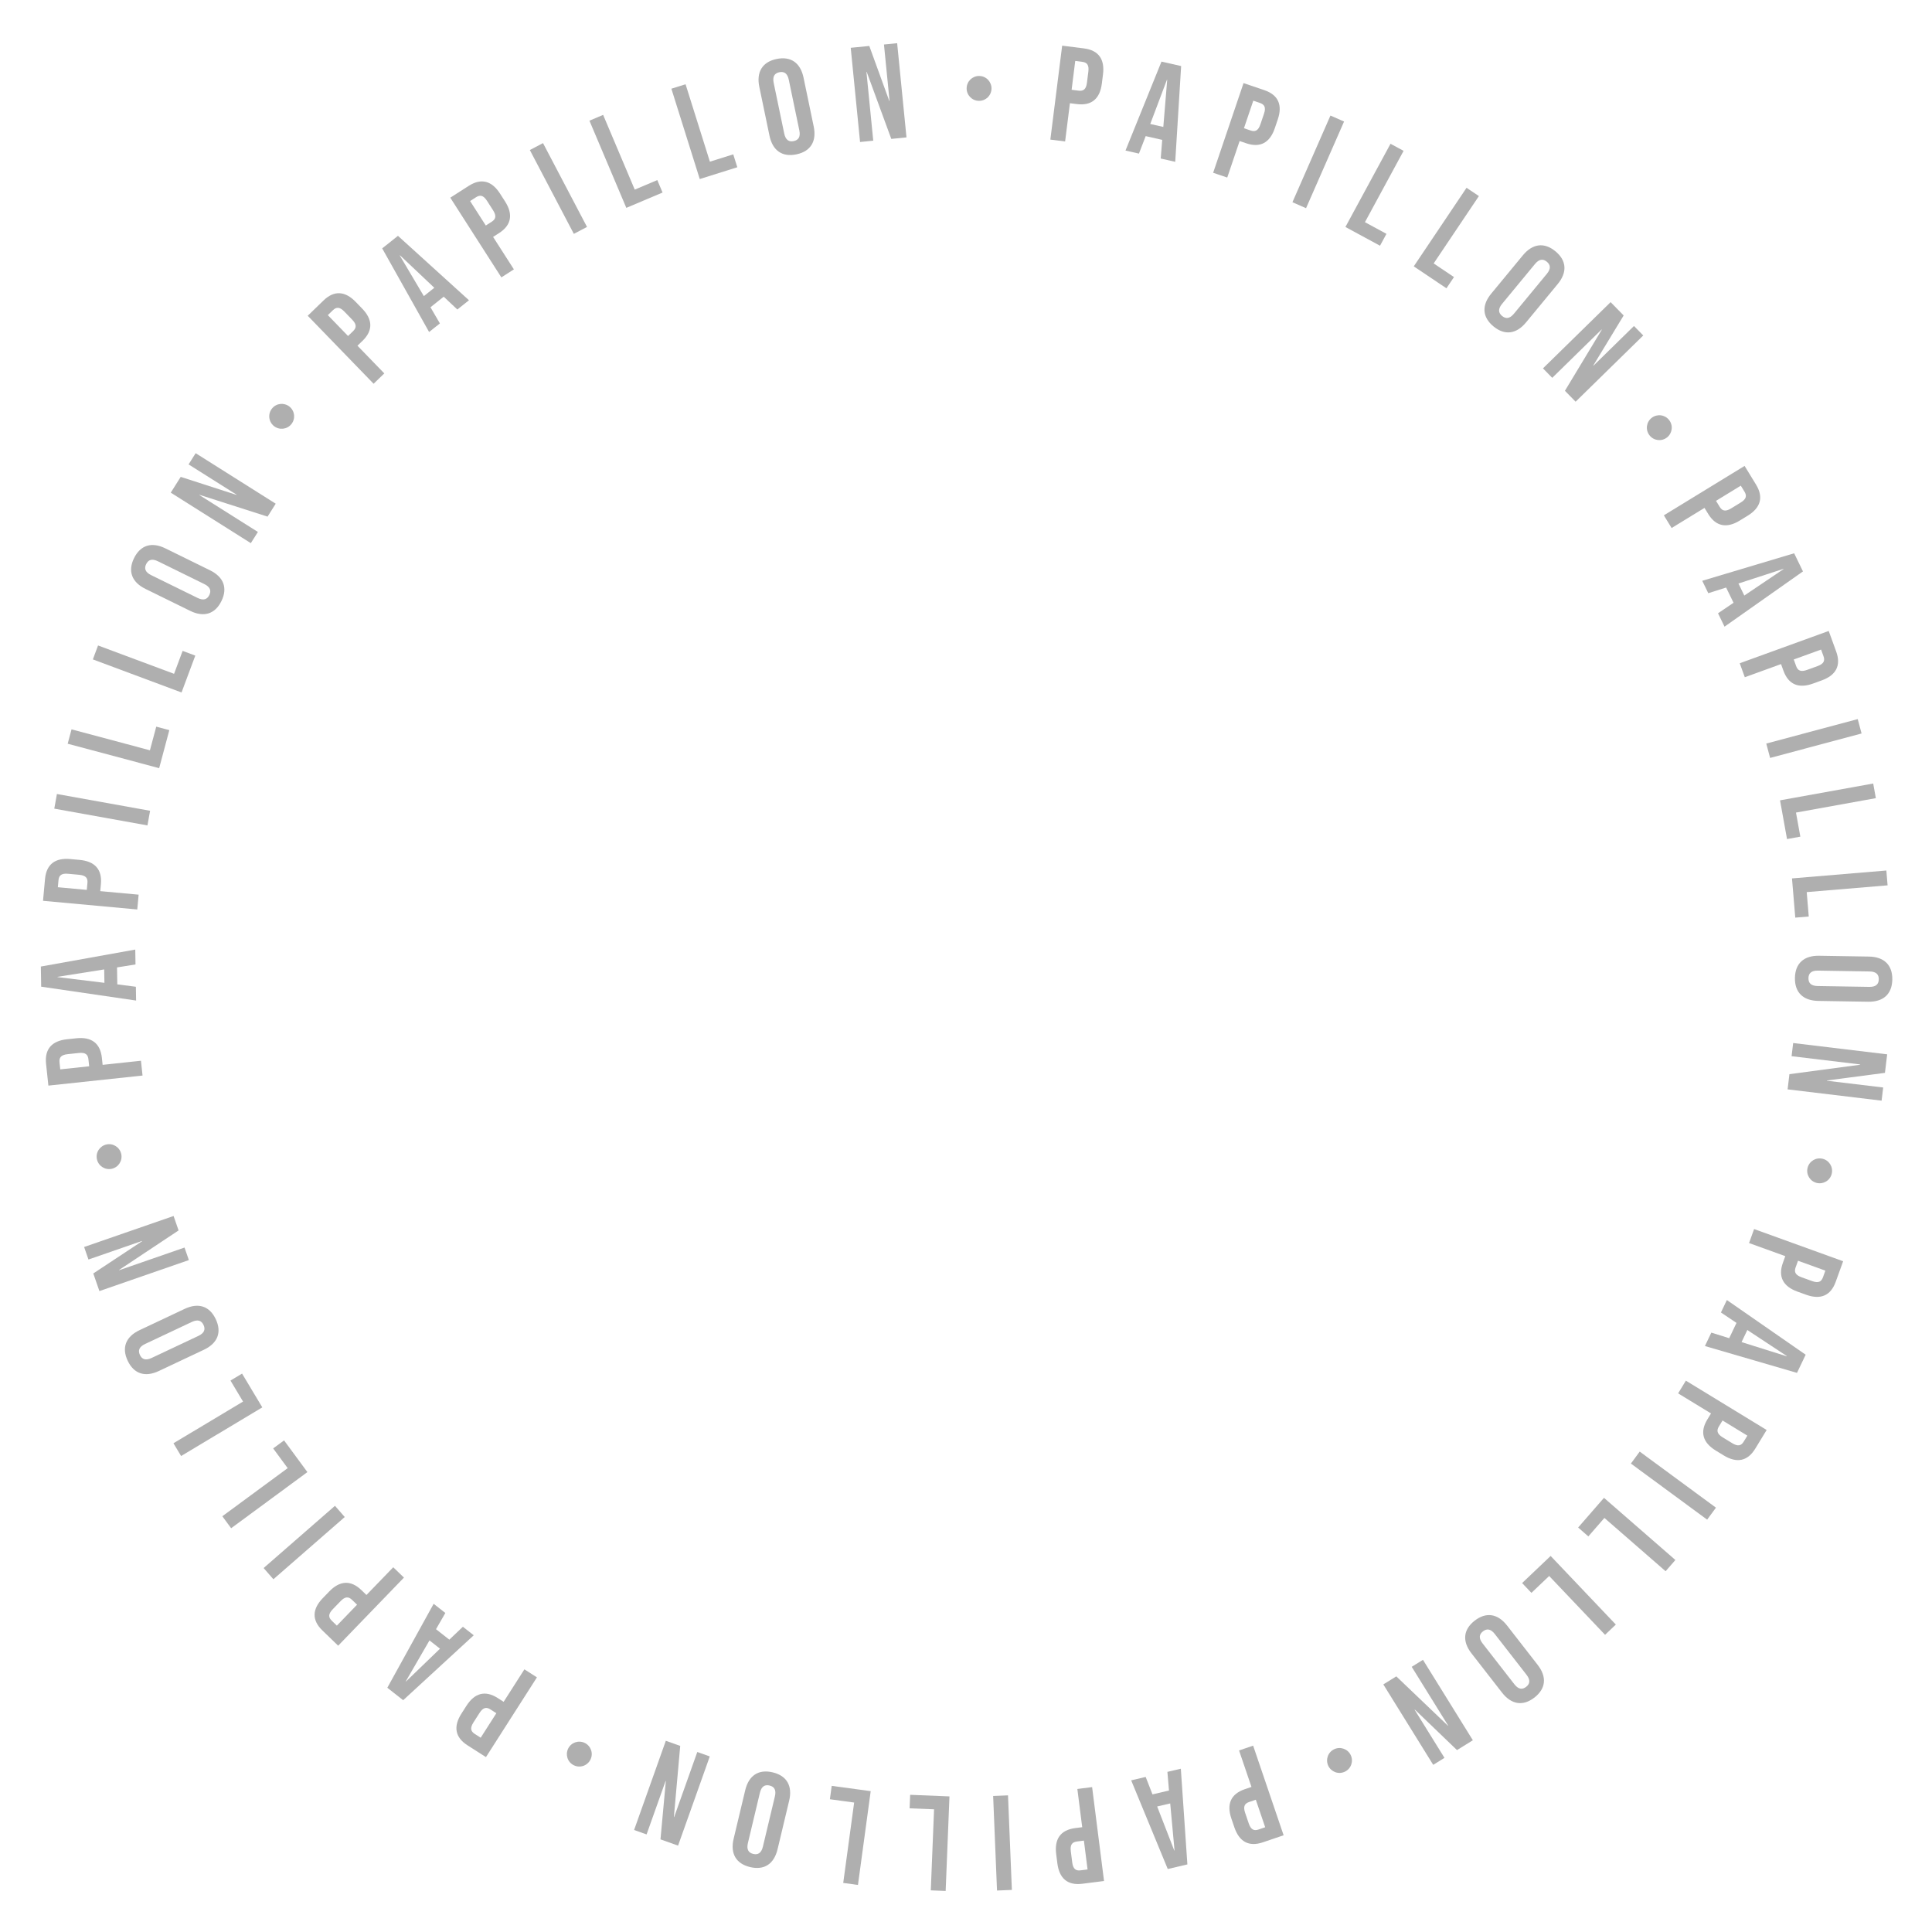 <?xml version="1.0" encoding="UTF-8"?>
<svg id="_レイヤー_1" data-name="レイヤー_1" xmlns="http://www.w3.org/2000/svg" version="1.1" viewBox="0 0 400 400">
  <!-- Generator: Adobe Illustrator 29.6.0, SVG Export Plug-In . SVG Version: 2.1.1 Build 207)  -->
  <defs>
    <style>
      .st0 {
        fill: #afafaf;
      }
    </style>
  </defs>
  <path class="st0" d="M63.712,65.374l3.259-3.157c2.212-2.144,4.486-1.969,6.669.284l1.345,1.388c2.182,2.252,2.284,4.531.072,6.675l-1.046,1.013,5.554,5.731-2.212,2.144-13.641-14.078ZM73.109,68.552c.704-.682.774-1.374-.2-2.379l-1.617-1.669c-.975-1.005-1.668-.957-2.372-.275l-1.046,1.013,4.189,4.324,1.046-1.013Z"/>
  <path class="st0" d="M79.129,51.425l3.263-2.599,14.705,13.339-2.409,1.918-2.861-2.694.034.043-2.736,2.18,1.951,3.349-2.233,1.779-9.713-17.315ZM89.919,59.58l-7.107-6.721-.044.035,4.983,8.414,2.168-1.727Z"/>
  <path class="st0" d="M93.228,40.928l3.819-2.447c2.594-1.662,4.788-1.04,6.479,1.601l1.043,1.626c1.691,2.641,1.34,4.894-1.253,6.556l-1.227.785,4.306,6.719-2.593,1.662-10.575-16.502ZM101.806,45.906c.825-.528,1.031-1.193.275-2.372l-1.253-1.957c-.756-1.179-1.445-1.269-2.271-.74l-1.226.786,3.248,5.068,1.226-.786Z"/>
  <path class="st0" d="M109.697,31.061l2.728-1.432,9.11,17.357-2.728,1.432-9.11-17.357Z"/>
  <path class="st0" d="M122.035,24.985l2.836-1.2,6.546,15.473,4.668-1.975,1.091,2.579-7.504,3.175-7.637-18.051Z"/>
  <path class="st0" d="M139.001,18.366l2.938-.923,5.036,16.031,4.836-1.519.839,2.672-7.775,2.442-5.874-18.703Z"/>
  <path class="st0" d="M159.31,28.081l-2.1-10.09c-.64-3.071.613-5.163,3.574-5.779,2.962-.617,4.944.802,5.584,3.873l2.1,10.091c.64,3.071-.613,5.163-3.574,5.779-2.962.616-4.944-.802-5.584-3.873ZM165.493,26.995l-2.181-10.474c-.285-1.371-.997-1.767-1.956-1.567-.96.2-1.455.846-1.17,2.217l2.181,10.475c.285,1.371.997,1.767,1.956,1.566.96-.2,1.455-.846,1.17-2.217Z"/>
  <path class="st0" d="M176.131,9.896l3.846-.381,4.138,11.379.057-.006-1.157-11.674,2.73-.271,1.933,19.504-3.148.312-5.089-13.873-.056.005,1.411,14.238-2.73.271-1.934-19.504Z"/>
  <path class="st0" d="M205.28,18.348c-.023,1.424-1.191,2.555-2.616,2.532s-2.556-1.192-2.532-2.617c.023-1.425,1.192-2.556,2.617-2.532,1.475.024,2.555,1.242,2.531,2.617Z"/>
  <path class="st0" d="M219.91,9.454l4.502.566c3.057.385,4.344,2.268,3.952,5.38l-.241,1.917c-.392,3.112-2.104,4.619-5.161,4.234l-1.445-.182-.996,7.919-3.056-.385,2.445-19.45ZM223.311,18.773c.972.122,1.556-.256,1.73-1.646l.29-2.306c.175-1.389-.297-1.9-1.27-2.022l-1.445-.182-.751,5.974,1.445.182Z"/>
  <path class="st0" d="M240.473,12.755l4.069.923-1.223,19.825-3.005-.681.315-3.92-.013.055-3.414-.774-1.396,3.618-2.785-.632,7.45-18.413ZM240.851,26.281l.806-9.754-.055-.013-3.455,9.153,2.704.613Z"/>
  <path class="st0" d="M257.461,17.207l4.296,1.456c2.917.988,3.801,3.091,2.794,6.062l-.62,1.83c-1.006,2.97-2.986,4.103-5.903,3.114l-1.38-.467-2.561,7.558-2.918-.988,6.292-18.564ZM258.926,27.016c.928.314,1.576.061,2.025-1.265l.746-2.201c.449-1.326.089-1.921-.839-2.236l-1.38-.467-1.932,5.702,1.379.467Z"/>
  <path class="st0" d="M275.456,23.924l2.82,1.237-7.872,17.944-2.82-1.237,7.872-17.944Z"/>
  <path class="st0" d="M287.891,29.765l2.707,1.467-8.002,14.768,4.455,2.414-1.334,2.461-7.162-3.881,9.336-17.229Z"/>
  <path class="st0" d="M303.634,38.88l2.556,1.717-9.365,13.943,4.206,2.825-1.561,2.324-6.763-4.542,10.927-16.268Z"/>
  <path class="st0" d="M308.738,60.8l6.559-7.945c1.996-2.418,4.411-2.749,6.742-.824,2.332,1.925,2.466,4.358.47,6.776l-6.559,7.945c-1.996,2.418-4.411,2.749-6.743.824-2.331-1.925-2.465-4.358-.469-6.776ZM313.45,64.944l6.808-8.248c.892-1.08.755-1.882-.001-2.505-.755-.624-1.569-.606-2.46.474l-6.809,8.248c-.891,1.08-.754,1.882.001,2.505.756.624,1.569.606,2.461-.474Z"/>
  <path class="st0" d="M333.459,62.552l2.703,2.761-6.285,10.35.039.04,8.382-8.209,1.92,1.96-14.003,13.715-2.214-2.261,7.636-12.652-.039-.04-10.222,10.012-1.92-1.96,14.003-13.715Z"/>
  <path class="st0" d="M345.124,90.579c-1.125.875-2.738.673-3.613-.451s-.674-2.738.451-3.613c1.124-.875,2.738-.673,3.612.451.906,1.164.635,2.769-.45,3.613Z"/>
  <path class="st0" d="M361.198,96.462l2.368,3.869c1.607,2.626.94,4.808-1.734,6.445l-1.647,1.008c-2.675,1.637-4.921,1.239-6.528-1.387l-.761-1.242-6.806,4.166-1.607-2.627,16.716-10.232ZM356.043,104.935c.512.836,1.172,1.056,2.365.325l1.982-1.213c1.194-.731,1.298-1.418.787-2.254l-.761-1.242-5.134,3.143.76,1.242Z"/>
  <path class="st0" d="M371.461,114.551l1.823,3.754-16.239,11.438-1.347-2.771,3.257-2.205-.05.024-1.53-3.149-3.695,1.173-1.249-2.57,19.03-5.694ZM361.14,123.301l8.116-5.469-.024-.05-9.304,3.025,1.212,2.494Z"/>
  <path class="st0" d="M378.616,130.634l1.548,4.264c1.051,2.896-.039,4.899-2.987,5.969l-1.816.659c-2.947,1.07-5.069.231-6.12-2.664l-.496-1.369-7.502,2.722-1.051-2.896,18.425-6.687ZM371.873,137.907c.334.921.937,1.269,2.253.791l2.185-.792c1.315-.478,1.556-1.131,1.221-2.052l-.496-1.369-5.659,2.054.497,1.369Z"/>
  <path class="st0" d="M384.624,148.883l.796,2.976-18.938,5.062-.795-2.976,18.938-5.063Z"/>
  <path class="st0" d="M387.827,162.22l.547,3.031-16.534,2.984.9,4.988-2.756.497-1.447-8.019,19.29-3.482Z"/>
  <path class="st0" d="M390.549,180.231l.257,3.07-16.745,1.4.422,5.052-2.79.233-.68-8.122,19.536-1.634Z"/>
  <path class="st0" d="M376.625,197.878l10.304.168c3.137.051,4.901,1.732,4.852,4.756-.049,3.024-1.868,4.646-5.004,4.596l-10.304-.169c-3.137-.051-4.901-1.732-4.852-4.756.049-3.024,1.868-4.647,5.004-4.596ZM376.327,204.147l10.696.175c1.4.023,1.942-.584,1.958-1.564.016-.979-.506-1.604-1.906-1.627l-10.695-.175c-1.4-.023-1.942.584-1.958,1.565-.017.979.506,1.604,1.905,1.627Z"/>
  <path class="st0" d="M390.719,218.288l-.461,3.836-12.007,1.575-.007.056,11.649,1.399-.328,2.725-19.461-2.339.378-3.142,14.647-1.962.007-.056-14.207-1.708.328-2.725,19.461,2.34Z"/>
  <path class="st0" d="M376.139,244.913c-1.386-.331-2.236-1.717-1.905-3.103.331-1.385,1.717-2.236,3.103-1.904,1.386.331,2.236,1.717,1.905,3.103-.344,1.434-1.766,2.225-3.103,1.904Z"/>
  <path class="st0" d="M381.603,261.126l-1.542,4.267c-1.048,2.896-3.168,3.738-6.118,2.672l-1.817-.657c-2.949-1.066-4.042-3.069-2.994-5.967l.495-1.369-7.506-2.714,1.047-2.896,18.436,6.665ZM371.765,262.393c-.334.922-.093,1.575,1.224,2.051l2.187.79c1.316.477,1.919.129,2.252-.793l.495-1.37-5.662-2.047-.495,1.369Z"/>
  <path class="st0" d="M373.845,280.476l-1.796,3.765-19.062-5.558,1.326-2.779,3.754,1.17-.051-.023,1.507-3.159-3.221-2.156,1.229-2.578,16.313,11.319ZM360.573,277.866l9.334,2.933.024-.051-8.165-5.384-1.193,2.502Z"/>
  <path class="st0" d="M365.769,296.062l-2.363,3.871c-1.604,2.629-3.851,3.029-6.526,1.396l-1.648-1.007c-2.677-1.634-3.347-3.813-1.742-6.442l.759-1.242-6.811-4.157,1.605-2.629,16.727,10.211ZM355.878,295.338c-.511.836-.405,1.523.789,2.253l1.983,1.211c1.195.729,1.854.509,2.365-.327l.759-1.243-5.138-3.136-.759,1.242Z"/>
  <path class="st0" d="M355.27,312.147l-1.824,2.48-15.787-11.61,1.825-2.48,15.786,11.61Z"/>
  <path class="st0" d="M346.87,322.982l-2.023,2.323-12.671-11.032-3.327,3.822-2.112-1.839,5.351-6.145,14.783,12.87Z"/>
  <path class="st0" d="M334.543,336.349l-2.232,2.121-11.572-12.177-3.673,3.491-1.929-2.029,5.905-5.612,13.501,14.206Z"/>
  <path class="st0" d="M312.03,336.562l6.328,8.131c1.926,2.475,1.723,4.903-.663,6.761-2.387,1.856-4.791,1.457-6.717-1.018l-6.328-8.131c-1.926-2.475-1.724-4.903.663-6.76,2.386-1.857,4.79-1.458,6.717,1.017ZM306.959,340.259l6.569,8.44c.86,1.104,1.673,1.146,2.446.544s.933-1.399.072-2.505l-6.568-8.439c-.86-1.105-1.673-1.146-2.446-.545s-.933,1.4-.073,2.505Z"/>
  <path class="st0" d="M304.939,360.301l-3.283,2.036-8.728-8.389-.048.029,6.183,9.968-2.331,1.446-10.329-16.652,2.688-1.667,10.68,10.208.048-.029-7.54-12.156,2.331-1.446,10.329,16.652Z"/>
  <path class="st0" d="M275.001,365.583c-.606-1.289-.057-2.819,1.232-3.427,1.289-.606,2.819-.057,3.426,1.232.607,1.289.058,2.819-1.231,3.427-1.335.628-2.841.011-3.427-1.232Z"/>
  <path class="st0" d="M265.76,379.971l-4.293,1.461c-2.916.992-4.897-.138-5.907-3.106l-.622-1.829c-1.011-2.968-.129-5.072,2.786-6.063l1.379-.47-2.57-7.554,2.915-.991,6.312,18.553ZM258.626,373.083c-.928.315-1.287.911-.836,2.236l.748,2.199c.451,1.325,1.099,1.578,2.026,1.263l1.378-.469-1.938-5.698-1.378.469Z"/>
  <path class="st0" d="M245.835,386.008l-4.063.95-7.573-18.359,3-.702,1.432,3.663-.013-.055,3.408-.798-.328-3.862,2.781-.651,1.356,19.814ZM239.578,374.013l3.543,9.122.055-.014-.897-9.74-2.7.632Z"/>
  <path class="st0" d="M228.578,389.441l-4.499.571c-3.055.388-4.77-1.116-5.164-4.227l-.243-1.916c-.396-3.11.89-4.995,3.944-5.383l1.444-.183-1.005-7.915,3.055-.388,2.468,19.439ZM222.968,381.264c-.973.123-1.443.635-1.268,2.023l.293,2.305c.176,1.389.761,1.767,1.732,1.643l1.444-.183-.758-5.972-1.444.184Z"/>
  <path class="st0" d="M209.498,391.288l-3.076.126-.802-19.578,3.077-.126.801,19.578Z"/>
  <path class="st0" d="M195.787,391.503l-3.076-.124.677-16.782-5.062-.204.113-2.797,8.139.329-.79,19.578Z"/>
  <path class="st0" d="M177.632,390.257l-3.052-.414,2.261-16.645-5.021-.683.377-2.773,8.072,1.097-2.638,19.418Z"/>
  <path class="st0" d="M163.384,372.827l-2.393,10.023c-.728,3.051-2.751,4.41-5.692,3.708s-4.133-2.828-3.404-5.879l2.392-10.023c.729-3.051,2.752-4.41,5.693-3.708s4.132,2.828,3.404,5.879ZM157.329,371.181l-2.483,10.404c-.324,1.362.151,2.022,1.104,2.25s1.676-.146,2.001-1.509l2.483-10.404c.324-1.362-.151-2.022-1.104-2.25s-1.676.146-2.001,1.509Z"/>
  <path class="st0" d="M140.386,382.117l-3.641-1.295,1.109-12.059-.053-.019-3.933,11.054-2.585-.919,6.568-18.468,2.981,1.061-1.312,14.72.053.019,4.795-13.481,2.586.92-6.569,18.468Z"/>
  <path class="st0" d="M117.629,362.031c.629-1.278,2.168-1.803,3.446-1.174s1.803,2.168,1.174,3.446-2.168,1.803-3.446,1.174c-1.323-.65-1.781-2.213-1.174-3.446Z"/>
  <path class="st0" d="M100.612,363.791l-3.822-2.441c-2.595-1.659-2.949-3.912-1.261-6.554l1.041-1.628c1.688-2.643,3.882-3.267,6.477-1.608l1.227.783,4.297-6.723,2.595,1.658-10.553,16.513ZM101.539,353.918c-.825-.527-1.515-.437-2.269.743l-1.252,1.958c-.753,1.18-.546,1.844.279,2.371l1.227.784,3.241-5.072-1.227-.784Z"/>
  <path class="st0" d="M83.472,352.009l-3.281-2.576,9.592-17.384,2.422,1.902-1.963,3.406.035-.044,2.752,2.161,2.809-2.671,2.246,1.764-14.611,13.441ZM88.92,339.63l-4.902,8.466.044.034,7.038-6.788-2.18-1.712Z"/>
  <path class="st0" d="M70.014,340.723l-3.263-3.152c-2.216-2.14-2.116-4.419.062-6.675l1.343-1.39c2.179-2.256,4.453-2.434,6.669-.294l1.047,1.012,5.545-5.74,2.216,2.14-13.619,14.1ZM72.879,331.226c-.704-.681-1.398-.728-2.371.279l-1.615,1.672c-.973,1.007-.901,1.699-.196,2.38l1.048,1.012,4.183-4.331-1.048-1.012Z"/>
  <path class="st0" d="M56.605,326.966l-2.024-2.321,14.771-12.882,2.024,2.321-14.771,12.882Z"/>
  <path class="st0" d="M47.857,316.403l-1.826-2.48,13.531-9.961-3.005-4.082,2.256-1.66,4.831,6.562-15.787,11.621Z"/>
  <path class="st0" d="M37.495,301.455l-1.583-2.643,14.41-8.633-2.604-4.348,2.401-1.438,4.188,6.989-16.812,10.072Z"/>
  <path class="st0" d="M42.209,279.455l-9.321,4.396c-2.837,1.338-5.162.608-6.453-2.127-1.29-2.735-.374-4.995,2.463-6.333l9.321-4.396c2.837-1.338,5.163-.608,6.453,2.127,1.291,2.735.374,4.995-2.463,6.333ZM39.71,273.697l-9.676,4.564c-1.267.598-1.484,1.382-1.066,2.268.418.887,1.162,1.217,2.429.62l9.676-4.564c1.267-.598,1.485-1.382,1.067-2.268-.419-.887-1.163-1.217-2.43-.62Z"/>
  <path class="st0" d="M20.582,267.306l-1.266-3.651,10.104-6.674-.019-.053-11.086,3.842-.898-2.593,18.521-6.419,1.037,2.989-12.311,8.179.019.054,13.521-4.687.898,2.593-18.521,6.42Z"/>
  <path class="st0" d="M22.029,236.954c1.392-.308,2.764.566,3.071,1.958s-.566,2.764-1.958,3.071-2.764-.566-3.071-1.958c-.318-1.44.615-2.774,1.958-3.071Z"/>
  <path class="st0" d="M10.018,224.764l-.481-4.512c-.327-3.063,1.211-4.748,4.329-5.082l1.922-.205c3.119-.333,4.979.989,5.306,4.053l.154,1.447,7.937-.848.327,3.063-19.493,2.083ZM18.308,219.315c-.104-.975-.606-1.456-1.998-1.307l-2.312.247c-1.393.148-1.781.725-1.678,1.699l.155,1.448,5.987-.64-.155-1.448Z"/>
  <path class="st0" d="M8.525,204.283l-.068-4.171,19.548-3.513.05,3.08-3.883.624.057-.001.057,3.5,3.846.497.047,2.856-19.652-2.872ZM21.574,200.71l-9.665,1.531.001.056,9.709,1.186-.045-2.772Z"/>
  <path class="st0" d="M8.907,186.502l.415-4.516c.282-3.066,2.121-4.416,5.243-4.128l1.924.177c3.122.287,4.685,1.949,4.402,5.016l-.134,1.45,7.945.73-.282,3.066-19.514-1.794ZM18.103,182.793c.09-.976-.308-1.546-1.701-1.675l-2.314-.213c-1.394-.128-1.889.361-1.978,1.336l-.134,1.45,5.994.551.133-1.45Z"/>
  <path class="st0" d="M11.239,167.422l.546-3.031,19.29,3.471-.546,3.031-19.29-3.471Z"/>
  <path class="st0" d="M14.014,153.978l.795-2.976,16.232,4.339,1.31-4.896,2.705.723-2.104,7.873-18.938-5.062Z"/>
  <path class="st0" d="M19.225,136.523l1.076-2.885,15.738,5.868,1.771-4.748,2.622.978-2.846,7.633-18.361-6.847Z"/>
  <path class="st0" d="M39.361,126.468l-9.248-4.543c-2.815-1.382-3.695-3.655-2.362-6.369,1.334-2.714,3.67-3.407,6.485-2.024l9.248,4.542c2.814,1.383,3.694,3.655,2.361,6.37s-3.67,3.407-6.484,2.024ZM42.302,120.925l-9.601-4.716c-1.257-.617-2.006-.299-2.438.581-.433.879-.227,1.667,1.03,2.284l9.601,4.715c1.256.617,2.005.299,2.438-.581.432-.879.226-1.667-1.03-2.284Z"/>
  <path class="st0" d="M35.354,101.998l2.062-3.268,11.521,3.725.03-.047-9.923-6.259,1.464-2.321,16.577,10.457-1.688,2.676-14.073-4.507-.03.047,12.102,7.634-1.464,2.32-16.577-10.457Z"/>
  <path class="st0" d="M59.935,84.189c1.11.893,1.286,2.51.393,3.621-.893,1.111-2.51,1.286-3.621.393-1.11-.894-1.286-2.511-.393-3.621.925-1.15,2.549-1.255,3.621-.393Z"/>
</svg>